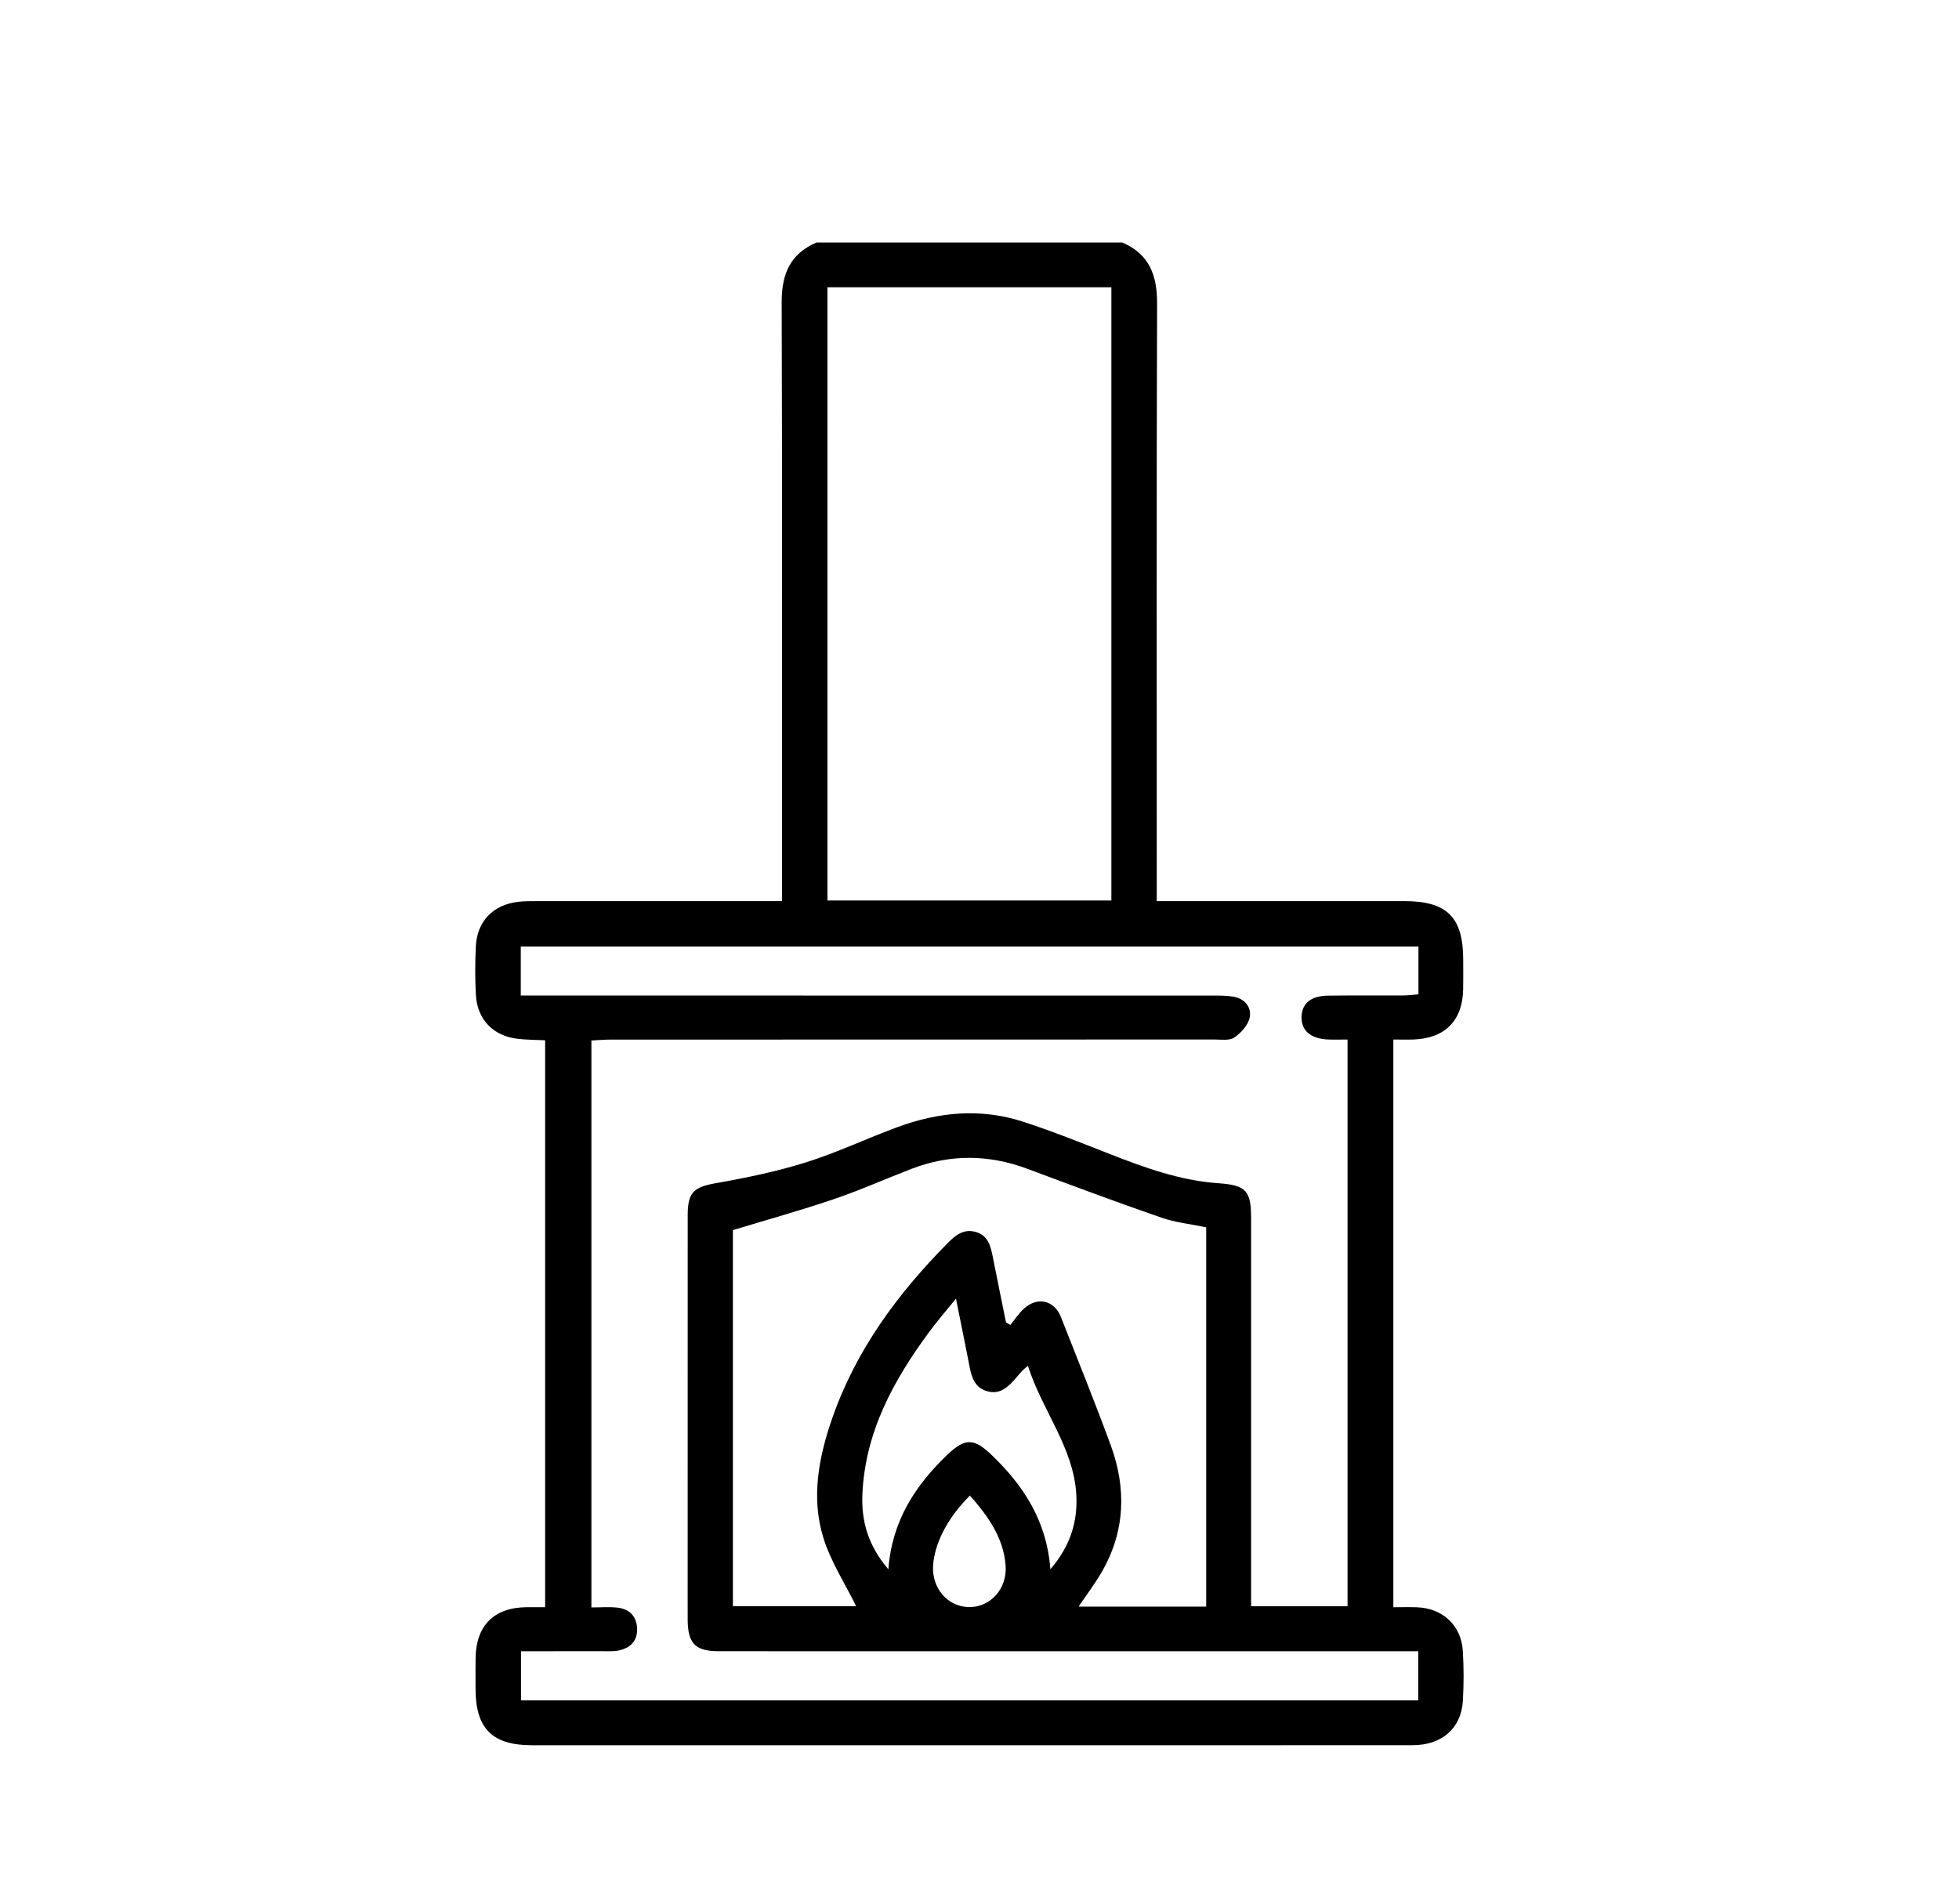 <svg xmlns="http://www.w3.org/2000/svg" viewBox="0 0 533 518">
  <path d="M305.362 66c7.389 3.148 9.482 8.949 9.457 16.625-.173 52.295-.091 104.59-.091 156.886v5.679h5.001c20.803 0 41.605-.007 62.408.003 11.567.005 15.961 4.395 15.968 15.909.002 2.661.034 5.323-.008 7.984-.133 8.515-4.806 13.36-13.281 13.752-1.829.084-3.665.012-5.716.012v154.475c2.157 0 4.242-.052 6.323.009 7.049.208 12.149 4.888 12.579 11.901.277 4.507.274 9.057.011 13.565-.437 7.469-5.701 12.055-13.654 12.062-33.738.03-67.476.013-101.213.013-46.139 0-92.279.002-138.418-.001-10.777 0-15.318-4.53-15.338-15.271-.005-2.794-.028-5.589.006-8.383.107-8.922 5.008-13.823 13.881-13.902 1.582-.014 3.165-.002 5.042-.002V283.059c-2.505-.121-4.885-.126-7.239-.371-6.804-.708-11.244-5.206-11.607-12.015-.233-4.378-.225-8.788-.008-13.168.339-6.842 4.697-11.325 11.51-12.12 1.582-.185 3.192-.187 4.789-.188 20.536-.012 41.072-.008 61.608-.008h5.394v-5.287c0-52.562.079-105.123-.088-157.684-.024-7.583 2.278-13.144 9.454-16.219h83.23Zm80.505 383.295H232.682c-12.404 0-24.808.017-37.212-.007-6.277-.012-8.295-2.078-8.368-8.438-.018-1.597-.003-3.194-.003-4.791 0-35.136-.008-70.272.009-105.409.003-6.331 1.724-7.661 7.782-8.73 8.217-1.449 16.458-3.15 24.404-5.647 8.486-2.666 16.588-6.526 24.953-9.607 11.176-4.117 22.641-5.176 34.107-1.454 7.962 2.585 15.75 5.72 23.551 8.777 9.569 3.749 19.173 7.24 29.565 7.966 7.602.531 8.924 2.033 8.925 9.573.005 33.672.002 67.343.002 101.015v4.523h26.242V282.855c-1.938 0-3.647.062-5.351-.012-4.737-.206-7.294-2.46-7.159-6.235.13-3.626 2.543-5.633 7.228-5.697 6.801-.092 13.604-.01 20.406-.046 1.389-.007 2.776-.207 4.166-.318v-13.002H141.691v13.336h5.417c60.953 0 121.905-.002 182.858.011 1.862 0 3.752-.003 5.578.298 3.097.512 4.996 2.851 4.487 5.604-.382 2.067-2.342 4.232-4.186 5.509-1.317.912-3.607.543-5.463.544-54.817.021-109.635.015-164.452.028-1.67 0-3.34.161-5.024.247v154.259c2.53 0 4.802-.19 7.029.046 3.149.333 5.163 2.168 5.389 5.42.241 3.464-1.655 5.539-4.928 6.233-1.539.326-3.184.202-4.781.206-7.285.017-14.57.008-21.864.008v13.374h244.115v-13.374Zm-83.486-204.274V78.156h-77.256v166.865h77.256Zm25.795 192.137V333.949c-4.203-.878-8.366-1.3-12.21-2.634-12.185-4.228-24.276-8.731-36.356-13.253-10.566-3.955-21.086-4.068-31.612-.016-7.078 2.725-14.021 5.833-21.195 8.268-9.005 3.056-18.184 5.6-27.399 8.399v102.314h33.525c-3.014-6.15-6.93-12.134-8.943-18.699-3.347-10.918-1.213-21.924 2.466-32.485 6.431-18.462 17.743-33.792 31.372-47.58 2.175-2.2 4.398-3.989 7.69-3.036 3.382.979 4.034 3.885 4.614 6.834 1.166 5.931 2.388 11.851 3.587 17.775.394.224.789.448 1.183.673 1.248-1.516 2.326-3.222 3.778-4.509 3.682-3.264 8.204-2.157 9.973 2.349 4.558 11.611 9.258 23.171 13.55 34.879 4.329 11.809 3.953 23.49-2.481 34.586-1.822 3.141-4.038 6.055-6.257 9.345h34.715Zm-86.475-10.156c1.018-13.346 7.446-22.982 16.214-31.317 4.577-4.352 7.07-4.363 11.623-.037 8.775 8.337 15.234 17.963 16.248 31.347 5.472-6.37 7.472-13.018 7.051-20.352-.738-12.833-9.275-22.791-13.146-34.976-1.676 1.168-2.638 2.618-3.797 3.891-1.926 2.115-4.039 3.918-7.277 2.999-3.392-.963-4.228-3.694-4.811-6.67-1.156-5.905-2.355-11.801-3.703-18.536-2.793 3.458-5.129 6.144-7.238 8.998-9.772 13.22-17.487 27.319-18.226 44.237-.321 7.358 1.59 14.011 7.062 20.418Zm22.196-20.065c-6.003 5.95-9.607 12.903-10.018 19.002-.414 6.161 3.889 11.212 9.664 11.343 5.922.134 10.554-5.017 10.057-11.333-.595-7.548-4.704-13.335-9.703-19.011Z"/>
</svg>
